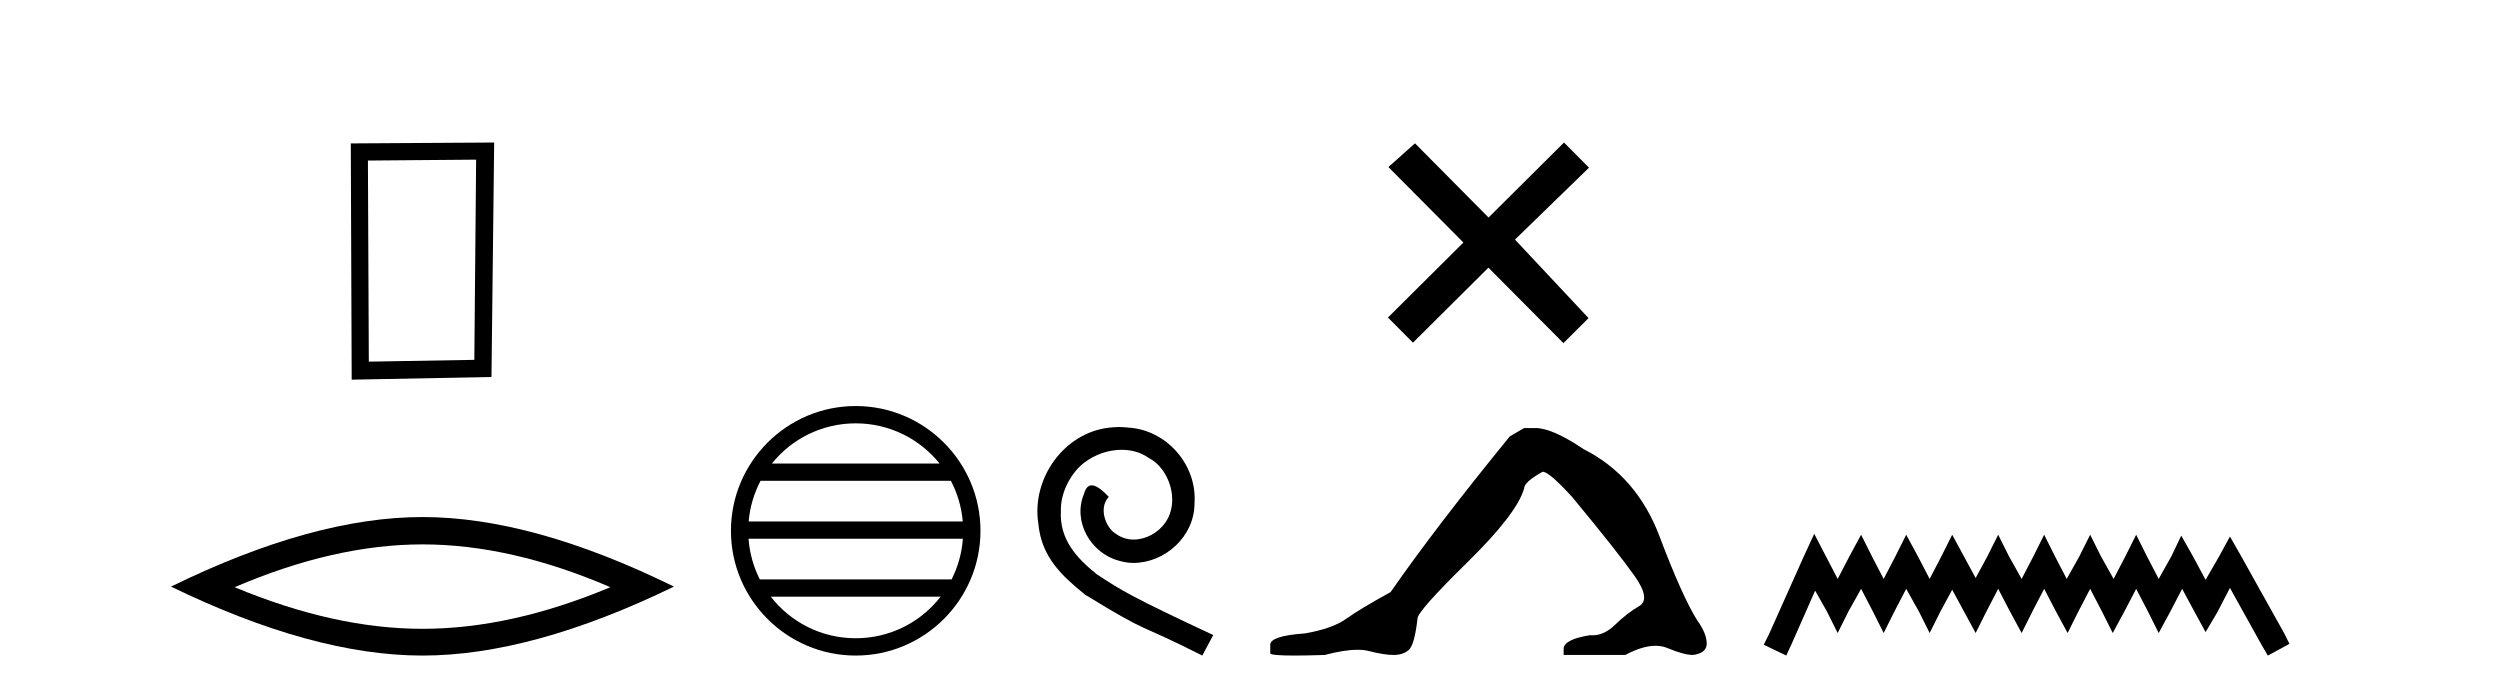 <?xml version='1.0' encoding='UTF-8' standalone='yes'?><svg xmlns='http://www.w3.org/2000/svg' xmlns:xlink='http://www.w3.org/1999/xlink' width='148.0' height='41.0' ><path d='M 28.187 9.451 L 28.08 21.303 L 21.834 21.409 L 21.781 9.505 L 28.187 9.451 ZM 29.255 8.437 L 20.767 8.49 L 20.82 22.477 L 29.095 22.317 L 29.255 8.437 Z' style='fill:#000000;stroke:none' /><path d='M 25.011 32.228 Q 30.254 32.228 36.132 34.762 Q 30.254 37.226 25.011 37.226 Q 19.802 37.226 13.89 34.762 Q 19.802 32.228 25.011 32.228 ZM 25.011 30.609 Q 18.535 30.609 10.124 34.727 Q 18.535 38.809 25.011 38.809 Q 31.486 38.809 39.897 34.727 Q 31.521 30.609 25.011 30.609 Z' style='fill:#000000;stroke:none' /><path d='M 50.658 25.062 C 52.666 25.062 54.456 25.99 55.621 27.44 L 45.695 27.44 C 46.86 25.99 48.649 25.062 50.658 25.062 ZM 56.293 28.465 C 56.676 29.195 56.921 30.008 56.996 30.87 L 44.32 30.87 C 44.395 30.008 44.641 29.195 45.024 28.465 ZM 57.002 31.895 C 56.939 32.756 56.706 33.568 56.335 34.299 L 44.981 34.299 C 44.61 33.568 44.377 32.756 44.314 31.895 ZM 55.685 35.324 C 54.522 36.822 52.704 37.784 50.658 37.784 C 48.612 37.784 46.794 36.822 45.631 35.324 ZM 50.658 24.037 C 46.586 24.037 43.272 27.352 43.272 31.424 C 43.272 35.495 46.586 38.809 50.658 38.809 C 54.729 38.809 58.044 35.495 58.044 31.424 C 58.044 27.352 54.729 24.037 50.658 24.037 Z' style='fill:#000000;stroke:none' /><path d='M 66.255 25.279 C 66.067 25.279 65.879 25.297 65.691 25.314 C 62.975 25.604 61.045 28.354 61.472 31.019 C 61.66 33.001 62.89 34.111 64.239 35.205 C 68.254 37.665 67.126 36.759 71.175 38.809 L 71.824 37.596 C 67.007 35.341 66.426 34.983 64.922 33.992 C 63.692 33.001 62.719 31.908 62.804 30.251 C 62.77 29.106 63.453 27.927 64.222 27.364 C 64.837 26.902 65.623 26.629 66.392 26.629 C 66.972 26.629 67.519 26.766 67.997 27.107 C 69.21 27.705 69.877 29.687 68.988 30.934 C 68.578 31.532 67.844 31.942 67.109 31.942 C 66.75 31.942 66.392 31.839 66.084 31.617 C 65.469 31.276 65.008 30.08 65.64 29.414 C 65.349 29.106 64.94 28.73 64.632 28.73 C 64.427 28.73 64.273 28.884 64.171 29.243 C 63.487 30.883 64.581 32.745 66.221 33.189 C 66.511 33.274 66.802 33.326 67.092 33.326 C 68.971 33.326 70.714 31.754 70.714 29.807 C 70.884 27.534 69.074 25.45 66.802 25.314 C 66.631 25.297 66.443 25.279 66.255 25.279 Z' style='fill:#000000;stroke:none' /><path d='M 88.122 12.877 L 83.767 8.485 L 82.194 9.89 L 86.634 14.357 L 82.167 18.797 L 83.647 20.286 L 88.114 15.846 L 92.554 20.312 L 94.042 18.832 L 89.687 14.183 L 94.069 9.926 L 92.589 8.437 L 88.122 12.877 Z' style='fill:#000000;stroke:none' /><path d='M 90.227 25.34 L 89.377 25.837 Q 84.981 31.224 82.323 35.052 Q 80.515 36.045 79.7 36.629 Q 78.885 37.214 77.255 37.498 Q 75.199 37.64 75.199 38.171 L 75.199 38.207 L 75.199 38.668 Q 75.175 38.809 76.617 38.809 Q 77.337 38.809 78.424 38.774 Q 79.582 38.467 80.362 38.467 Q 80.752 38.467 81.047 38.543 Q 81.933 38.774 82.5 38.774 Q 83.067 38.774 83.404 38.473 Q 83.741 38.171 83.918 36.612 Q 83.918 36.186 86.86 33.298 Q 89.802 30.409 90.227 28.92 Q 90.227 28.53 91.326 27.928 Q 91.716 27.928 93.098 29.452 Q 95.792 32.713 96.767 34.095 Q 97.742 35.478 97.033 35.885 Q 96.324 36.293 95.615 36.984 Q 94.972 37.611 94.271 37.611 Q 94.199 37.611 94.126 37.604 Q 92.567 37.852 92.567 38.419 L 92.567 38.774 L 96.217 38.774 Q 97.233 38.23 98.005 38.23 Q 98.391 38.23 98.716 38.366 Q 99.691 38.774 100.223 38.774 Q 101.038 38.668 101.038 38.1 Q 101.038 37.498 100.471 36.718 Q 99.585 35.3 98.238 31.738 Q 96.891 28.176 93.736 26.581 Q 91.893 25.34 90.901 25.34 Z' style='fill:#000000;stroke:none' /><path d='M 107.402 31.602 L 106.762 32.99 L 104.733 37.528 L 104.413 38.169 L 105.747 38.809 L 106.068 38.115 L 107.456 34.966 L 108.15 36.193 L 108.79 37.475 L 109.431 36.193 L 110.178 34.859 L 110.872 36.193 L 111.513 37.475 L 112.153 36.193 L 112.847 34.859 L 113.595 36.193 L 114.235 37.475 L 114.876 36.193 L 115.57 34.912 L 116.264 36.193 L 116.958 37.475 L 117.599 36.193 L 118.293 34.859 L 118.987 36.193 L 119.681 37.475 L 120.321 36.193 L 121.015 34.859 L 121.709 36.193 L 122.403 37.475 L 123.044 36.193 L 123.738 34.859 L 124.432 36.193 L 125.073 37.475 L 125.767 36.193 L 126.461 34.859 L 127.155 36.193 L 127.795 37.475 L 128.489 36.193 L 129.183 34.859 L 129.931 36.247 L 130.571 37.421 L 131.265 36.247 L 132.013 34.805 L 133.881 38.169 L 134.255 38.809 L 135.536 38.115 L 135.216 37.475 L 132.653 32.884 L 132.013 31.763 L 131.372 32.937 L 130.571 34.325 L 129.824 32.937 L 129.13 31.709 L 128.543 32.937 L 127.795 34.272 L 127.101 32.937 L 126.461 31.656 L 125.82 32.937 L 125.126 34.272 L 124.378 32.937 L 123.738 31.656 L 123.097 32.937 L 122.35 34.272 L 121.656 32.937 L 121.015 31.656 L 120.375 32.937 L 119.681 34.272 L 118.933 32.937 L 118.293 31.656 L 117.652 32.937 L 116.958 34.218 L 116.264 32.937 L 115.57 31.656 L 114.929 32.937 L 114.235 34.272 L 113.541 32.937 L 112.847 31.656 L 112.207 32.937 L 111.513 34.272 L 110.819 32.937 L 110.178 31.656 L 109.484 32.937 L 108.79 34.272 L 108.096 32.937 L 107.402 31.602 Z' style='fill:#000000;stroke:none' /></svg>